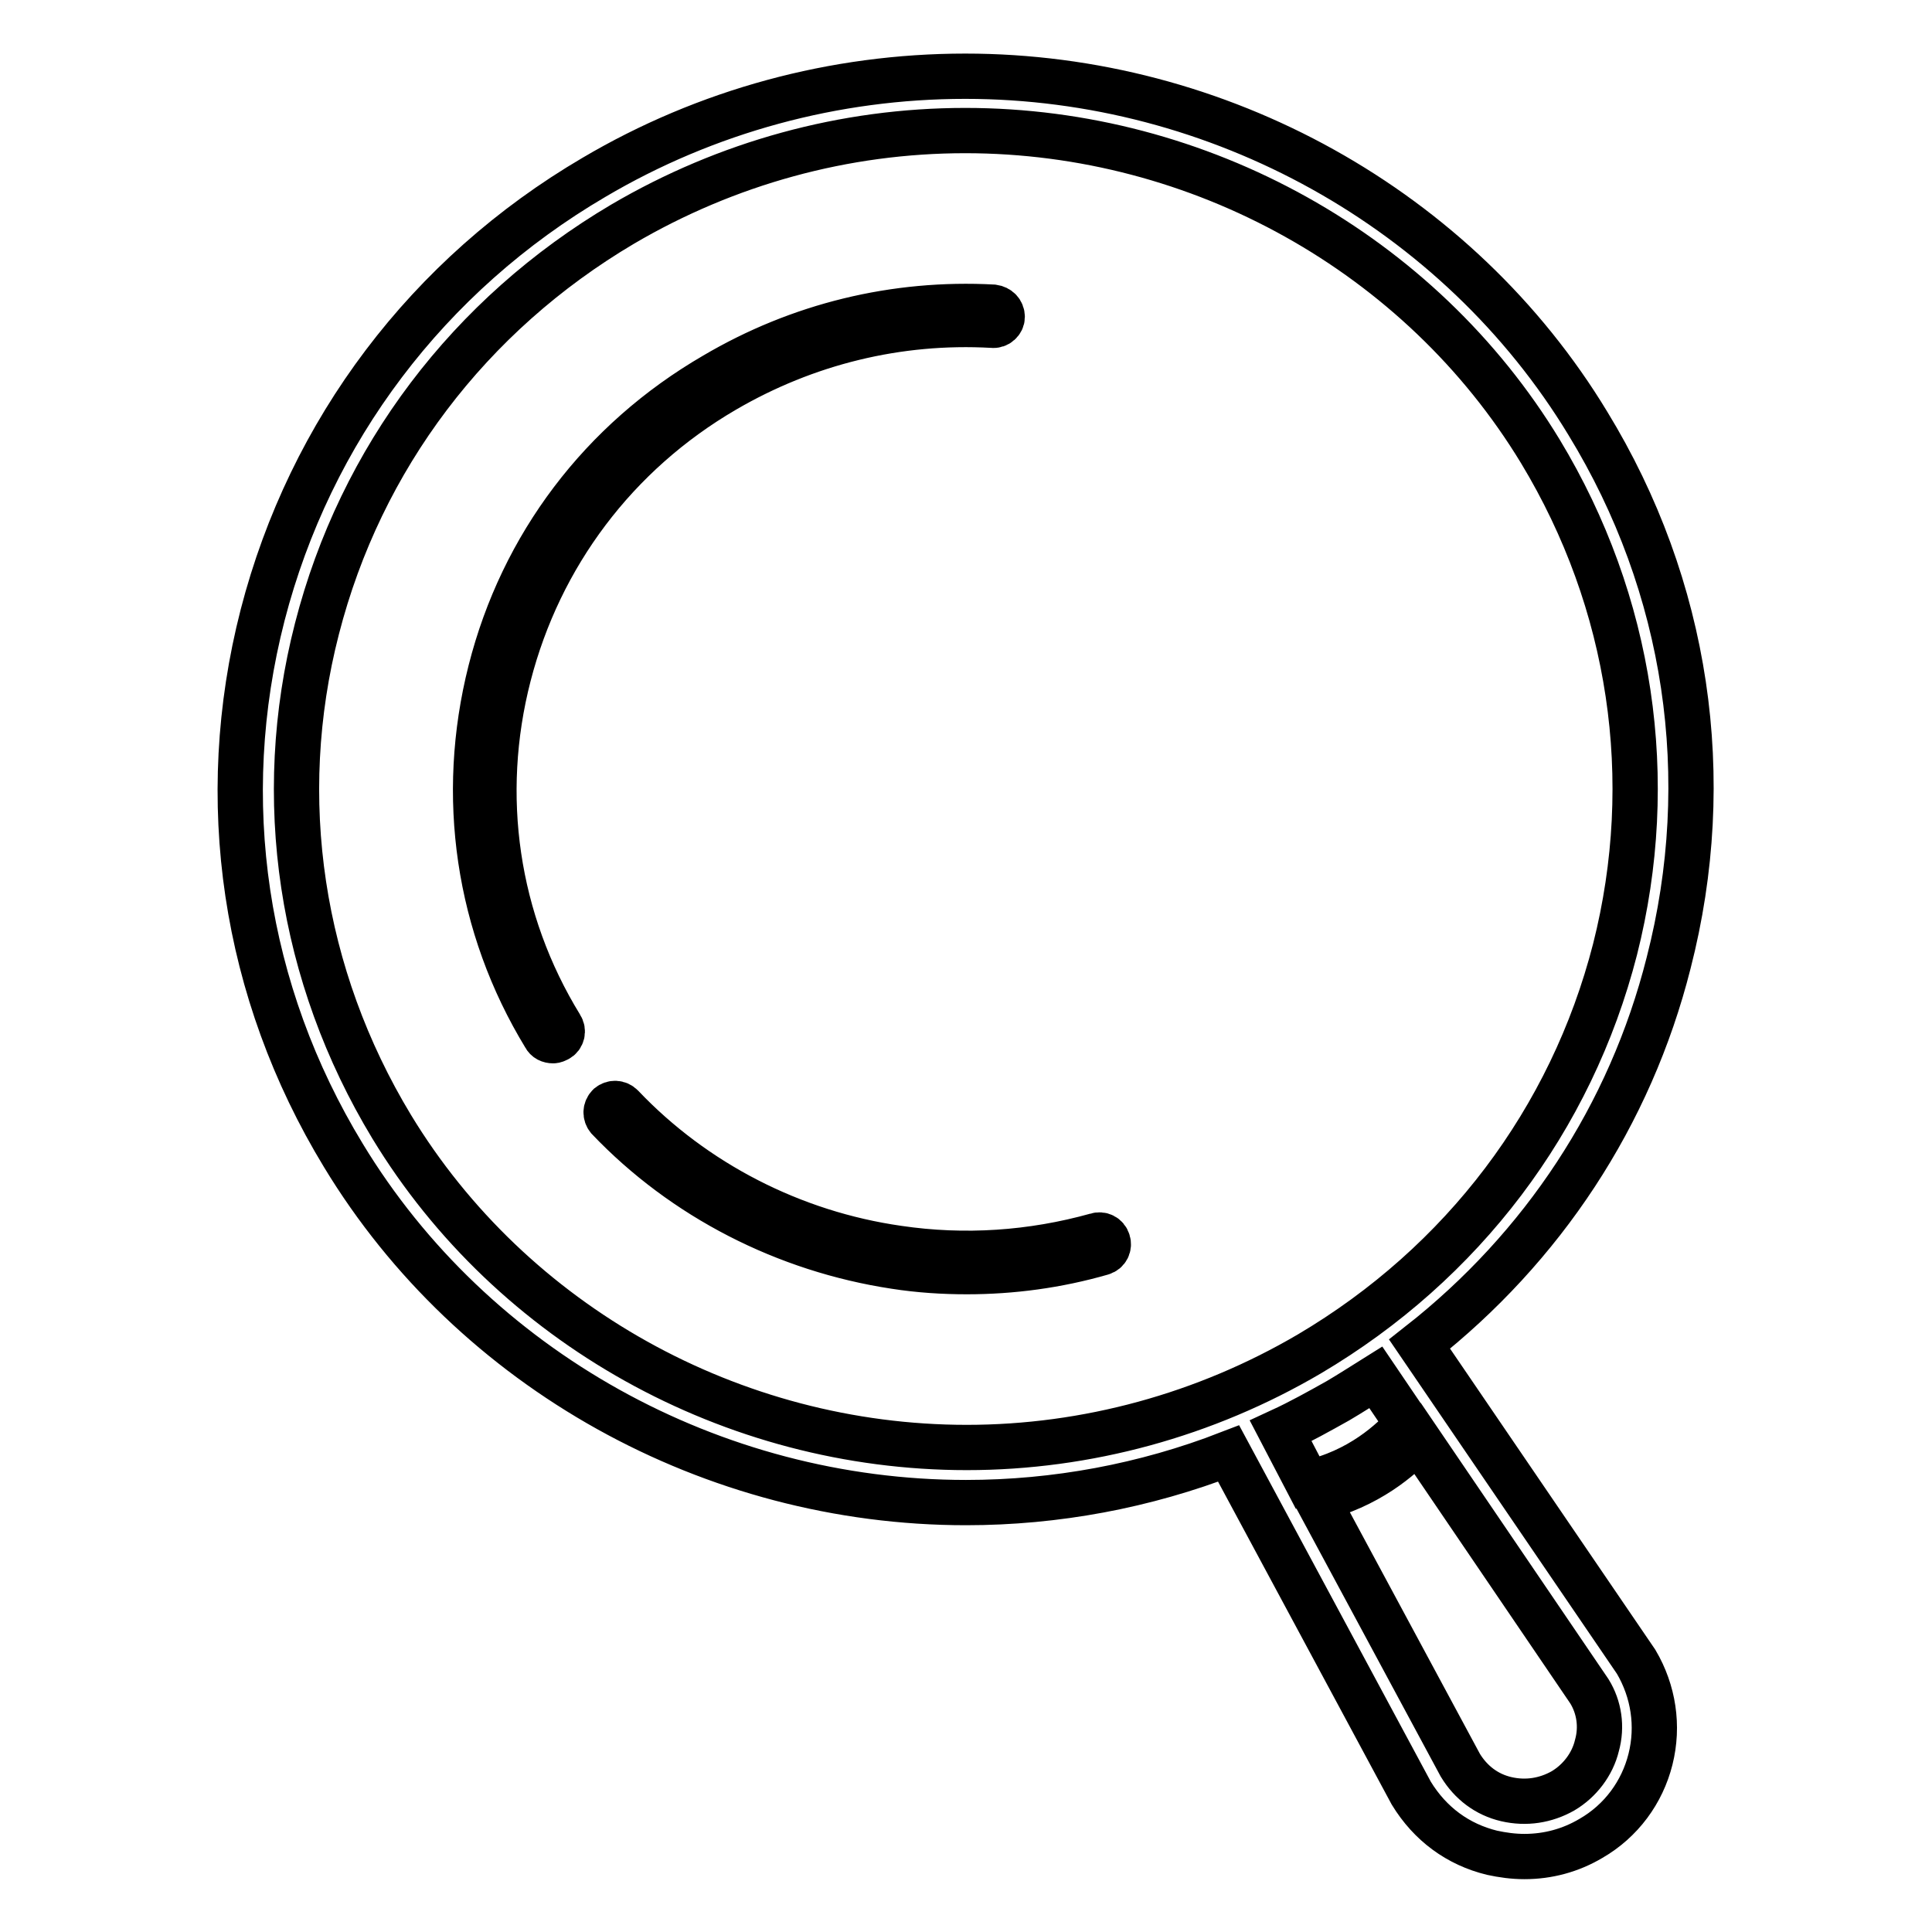 <?xml version="1.0" encoding="utf-8"?>
<!-- Svg Vector Icons : http://www.onlinewebfonts.com/icon -->
<!DOCTYPE svg PUBLIC "-//W3C//DTD SVG 1.1//EN" "http://www.w3.org/Graphics/SVG/1.1/DTD/svg11.dtd">
<svg version="1.1" xmlns="http://www.w3.org/2000/svg" xmlns:xlink="http://www.w3.org/1999/xlink" x="0px" y="0px" viewBox="0 0 256 256" enable-background="new 0 0 256 256" xml:space="preserve">
<g> <path stroke-width="6" fill-opacity="0" stroke="#000000"  d="M221.1,127.6c6.3-24.5,2.5-49.9-10.7-71.5c-17.2-28.4-48.9-46-82.5-46c-17.3,0-34.3,4.6-49.2,13.4 c-22,12.9-37.6,33.6-43.9,58c-6.3,24.5-2.5,49.9,10.7,71.6c17.2,28.4,48.9,46,82.5,46c11.9,0,23.7-2.2,34.8-6.5l24.2,45 c2.5,4.1,6.2,6.8,10.7,7.9c1.4,0.3,2.8,0.5,4.3,0.5c3.1,0,6.1-0.8,8.8-2.4c4-2.3,6.8-6.1,7.9-10.5c1.1-4.4,0.4-9-1.9-12.9 l-28.7-42.1C204.4,165.3,216,147.8,221.1,127.6z M169.7,189.6c2.6-1.2,5.1-2.6,7.6-4c1.7-1,3.4-2.1,5-3.1l4.2,6.2 c-2,2.2-6.3,6.3-13.2,7.8L169.7,189.6z M210.6,224.1c1.3,2.1,1.7,4.7,1,7.2c-0.6,2.5-2.3,4.7-4.5,6c-2.3,1.3-4.9,1.7-7.5,1.1 c-2.6-0.6-4.7-2.2-6.1-4.5l-19-35.3c6.7-1.6,11.1-5.4,13.4-7.9L210.6,224.1z M173.5,179.4c-13.8,8.1-29.5,12.4-45.4,12.4 c-31.1,0-60.3-16.3-76.2-42.5c-12.1-20-15.7-43.5-9.9-66c5.8-22.6,20.2-41.6,40.5-53.6c13.8-8.1,29.4-12.4,45.4-12.4 c31.1,0,60.3,16.3,76.2,42.5c12.1,20,15.6,43.5,9.9,66C208.2,148.4,193.8,167.4,173.5,179.4z M145.3,163.7 c-8.6,2.4-17.5,3-26.3,1.7c-14-2-27-8.7-36.6-18.8c-0.5-0.5-1.2-0.5-1.7-0.1c-0.5,0.5-0.5,1.2-0.1,1.7c10,10.5,23.5,17.4,38,19.6 c3.2,0.5,6.4,0.7,9.5,0.7c6,0,12-0.8,17.9-2.5c0.7-0.2,1-0.9,0.8-1.5C146.6,163.8,145.9,163.5,145.3,163.7z M67.4,89.5 c4.1-15.9,14.2-29.4,28.6-37.8c10.8-6.3,23-9.3,35.5-8.6c0.7,0.1,1.3-0.5,1.3-1.1c0-0.7-0.5-1.2-1.2-1.3c-13-0.7-25.7,2.4-36.9,9 C79.7,58.4,69.2,72.3,65,88.9c-4.2,16.6-1.7,33.8,7.2,48.4c0.2,0.4,0.6,0.6,1.1,0.6c0.2,0,0.4-0.1,0.6-0.2c0.6-0.3,0.8-1.1,0.4-1.7 C65.7,122,63.3,105.4,67.4,89.5z"/></g>
</svg>